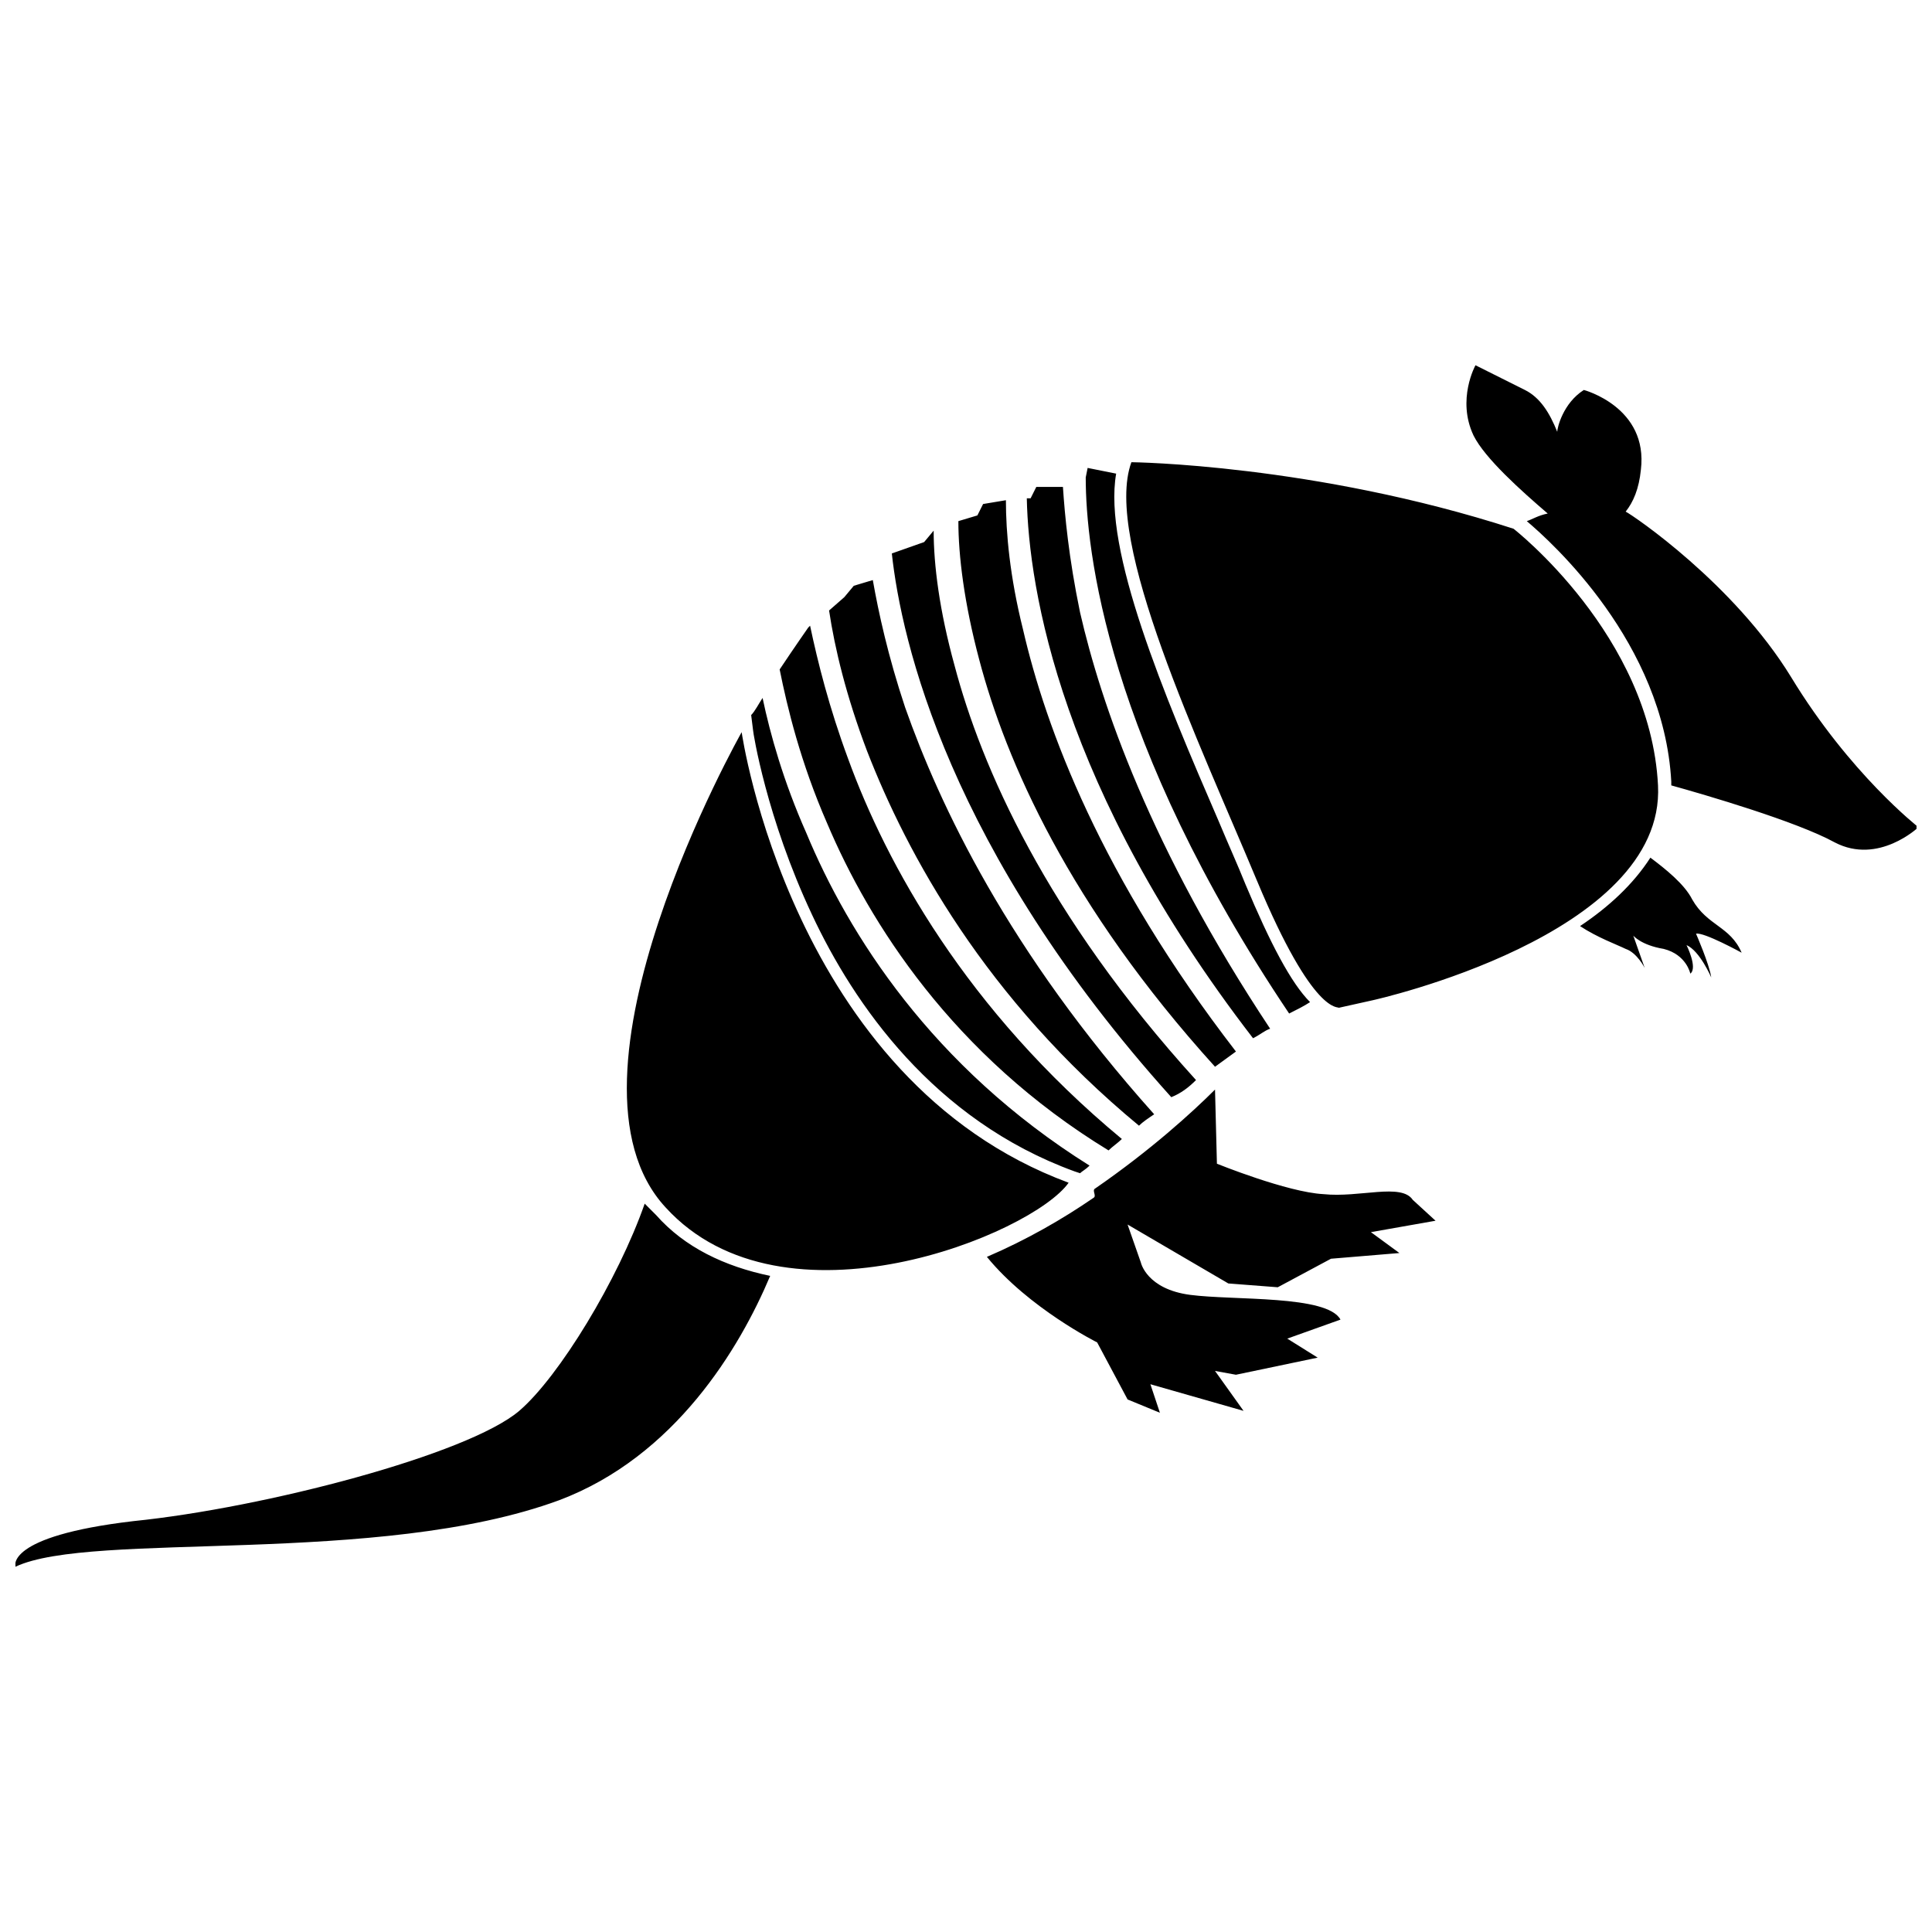 <?xml version="1.0" encoding="UTF-8"?>
<!-- Uploaded to: ICON Repo, www.svgrepo.com, Generator: ICON Repo Mixer Tools -->
<svg width="800px" height="800px" version="1.1" viewBox="144 144 512 512" xmlns="http://www.w3.org/2000/svg">
 <defs>
  <clipPath id="a">
   <path d="m148.09 240h503.81v320h-503.81z"/>
  </clipPath>
 </defs>
 <g clip-path="url(#a)">
  <path d="m477.08 377.33c-15.113-36.273-40.809-90.184-33.25-110.84 0 0 48.367 0.504 101.27 17.633 0 0 36.273 28.215 38.289 68.016s-75.57 56.93-75.57 56.93l-9.07 2.016c0-0.504-6.551 2.519-21.664-33.754zm-49.879 80.105c-73.555-27.207-86.652-119.4-86.652-119.4s-51.891 91.691-20.152 125.95c31.234 34.258 97.234 7.051 106.8-6.551zm38.793-30.734c2.016-1.512 3.527-2.519 5.543-4.031-35.77-46.352-50.383-85.648-56.426-111.85-3.527-14.105-4.535-25.695-4.535-34.258l-6.047 1.008-1.512 3.023-5.039 1.512c0 9.07 1.512 21.664 5.543 36.777 7.055 26.703 23.68 64.992 62.473 107.82zm14.613-10.074c-31.738-47.863-44.84-86.152-50.383-110.34-3.023-14.609-4.031-25.695-4.535-33.25h-7.055l-1.512 3.023h-1.008c0.504 24.184 9.07 77.082 59.953 143.08 2.019-1.008 3.027-2.016 4.539-2.519zm10.578-7.055c-5.039-5.039-10.578-15.617-17.129-31.234-2.016-5.039-4.535-10.578-7.055-16.625-14.609-33.754-30.73-72.043-27.207-92.195l-7.559-1.512-0.504 2.519c0 19.145 5.543 70.031 53.906 142.07 2.019-1.012 4.035-2.019 5.547-3.027zm-30.227 20.656c-39.801-43.832-56.93-83.129-63.984-109.83-4.031-14.609-5.543-26.703-5.543-35.77l-2.519 3.023-8.566 3.023c2.519 23.176 15.113 78.594 74.059 144.09 2.523-1.008 4.539-2.519 6.555-4.535zm-101.77-43.832c11.082 23.68 32.242 54.41 69.527 68.016l1.512 0.504c0.504-0.504 1.512-1.008 2.519-2.016-41.82-26.199-63.988-61.465-75.07-88.168-6.047-13.602-9.574-26.199-11.586-35.77-1.008 1.512-2.016 3.527-3.023 4.535l0.504 4.031c-0.004 0.504 3.523 23.176 15.617 48.867zm86.652 55.926c1.008-1.008 2.519-2.016 4.031-3.023-38.793-43.328-56.93-82.121-66-107.82-4.535-13.602-7.055-25.191-8.566-33.754l-5.039 1.512-2.519 3.023-4.031 3.527c1.512 10.078 4.535 22.672 10.078 37.281 10.582 27.203 31.238 65.492 72.047 99.25zm-8.059 6.547c1.008-1.008 2.519-2.016 3.527-3.023-41.312-34.258-62.473-73.051-72.547-100.76-5.039-13.602-8.062-25.695-10.078-35.266l-0.504 0.504s-3.527 5.039-7.559 11.082c2.016 10.078 5.543 24.688 12.594 40.809 11.086 26.199 33.254 61.465 74.566 86.656zm180.87-125.45c-15.113-24.688-41.816-42.824-43.832-43.832 2.016-2.519 3.527-6.047 4.031-11.082 2.016-16.625-15.113-21.16-15.113-21.16-5.543 3.527-7.055 10.078-7.055 11.082-2.016-5.039-4.535-9.07-8.566-11.082l-13.098-6.551s-5.039 9.07-0.504 18.641c3.023 6.047 12.594 14.609 19.648 20.656-2.519 0.504-4.031 1.512-5.543 2.016 6.551 5.543 36.273 32.242 38.289 69.023v1.008c9.07 2.519 33.25 9.574 43.328 15.113 11.586 6.047 22.168-4.031 22.168-4.031s-18.137-14.105-33.754-39.801zm-13.098 73.055c-3.023-7.055-9.07-7.055-13.098-14.105-2.016-4.031-7.055-8.062-11.082-11.082-4.535 7.055-11.082 13.098-18.641 18.137 4.535 3.023 10.078 5.039 12.09 6.047 3.023 1.008 5.039 5.039 5.039 5.039l-3.023-8.566s2.016 2.519 8.062 3.527c6.047 1.512 7.055 6.551 7.055 6.551 2.016-1.512-1.008-7.559-1.008-7.559 3.527 1.512 6.551 8.566 6.551 8.566-0.504-3.527-4.031-11.586-4.031-11.586 2.008-0.512 12.086 5.031 12.086 5.031zm-290.7 66.504c-7.055 20.152-22.672 45.848-33.25 54.914-13.602 11.586-67.512 25.695-102.27 29.223-34.262 4.027-31.238 12.09-31.238 12.09 20.152-9.574 96.227 0 144.09-17.633 30.73-11.586 47.863-40.305 55.922-59.449-12.09-2.519-22.672-7.559-30.23-16.121-1.004-1.012-2.012-2.019-3.019-3.023zm203.54-1.008c-3.023-4.535-14.105-0.504-23.68-1.512-9.574-0.504-28.215-8.062-28.215-8.062l-0.504-19.648c-6.047 6.047-17.129 16.121-31.738 26.199-1.008 0.504 0.504 2.016-0.504 2.519-8.062 5.543-17.633 11.082-28.215 15.617 11.082 13.602 29.223 22.672 29.223 22.672l8.062 15.113 8.566 3.527-2.523-7.559 24.688 7.055-7.559-10.578 5.543 1.008 21.664-4.535-8.062-5.039 14.105-5.039c-3.527-6.551-28.215-5.039-39.801-6.551-11.586-1.512-13.098-8.566-13.098-8.566l-3.527-10.078 26.703 15.617 13.098 1.008 14.105-7.559 18.137-1.512-7.555-5.535 17.129-3.023z"/>
 </g>
</svg>